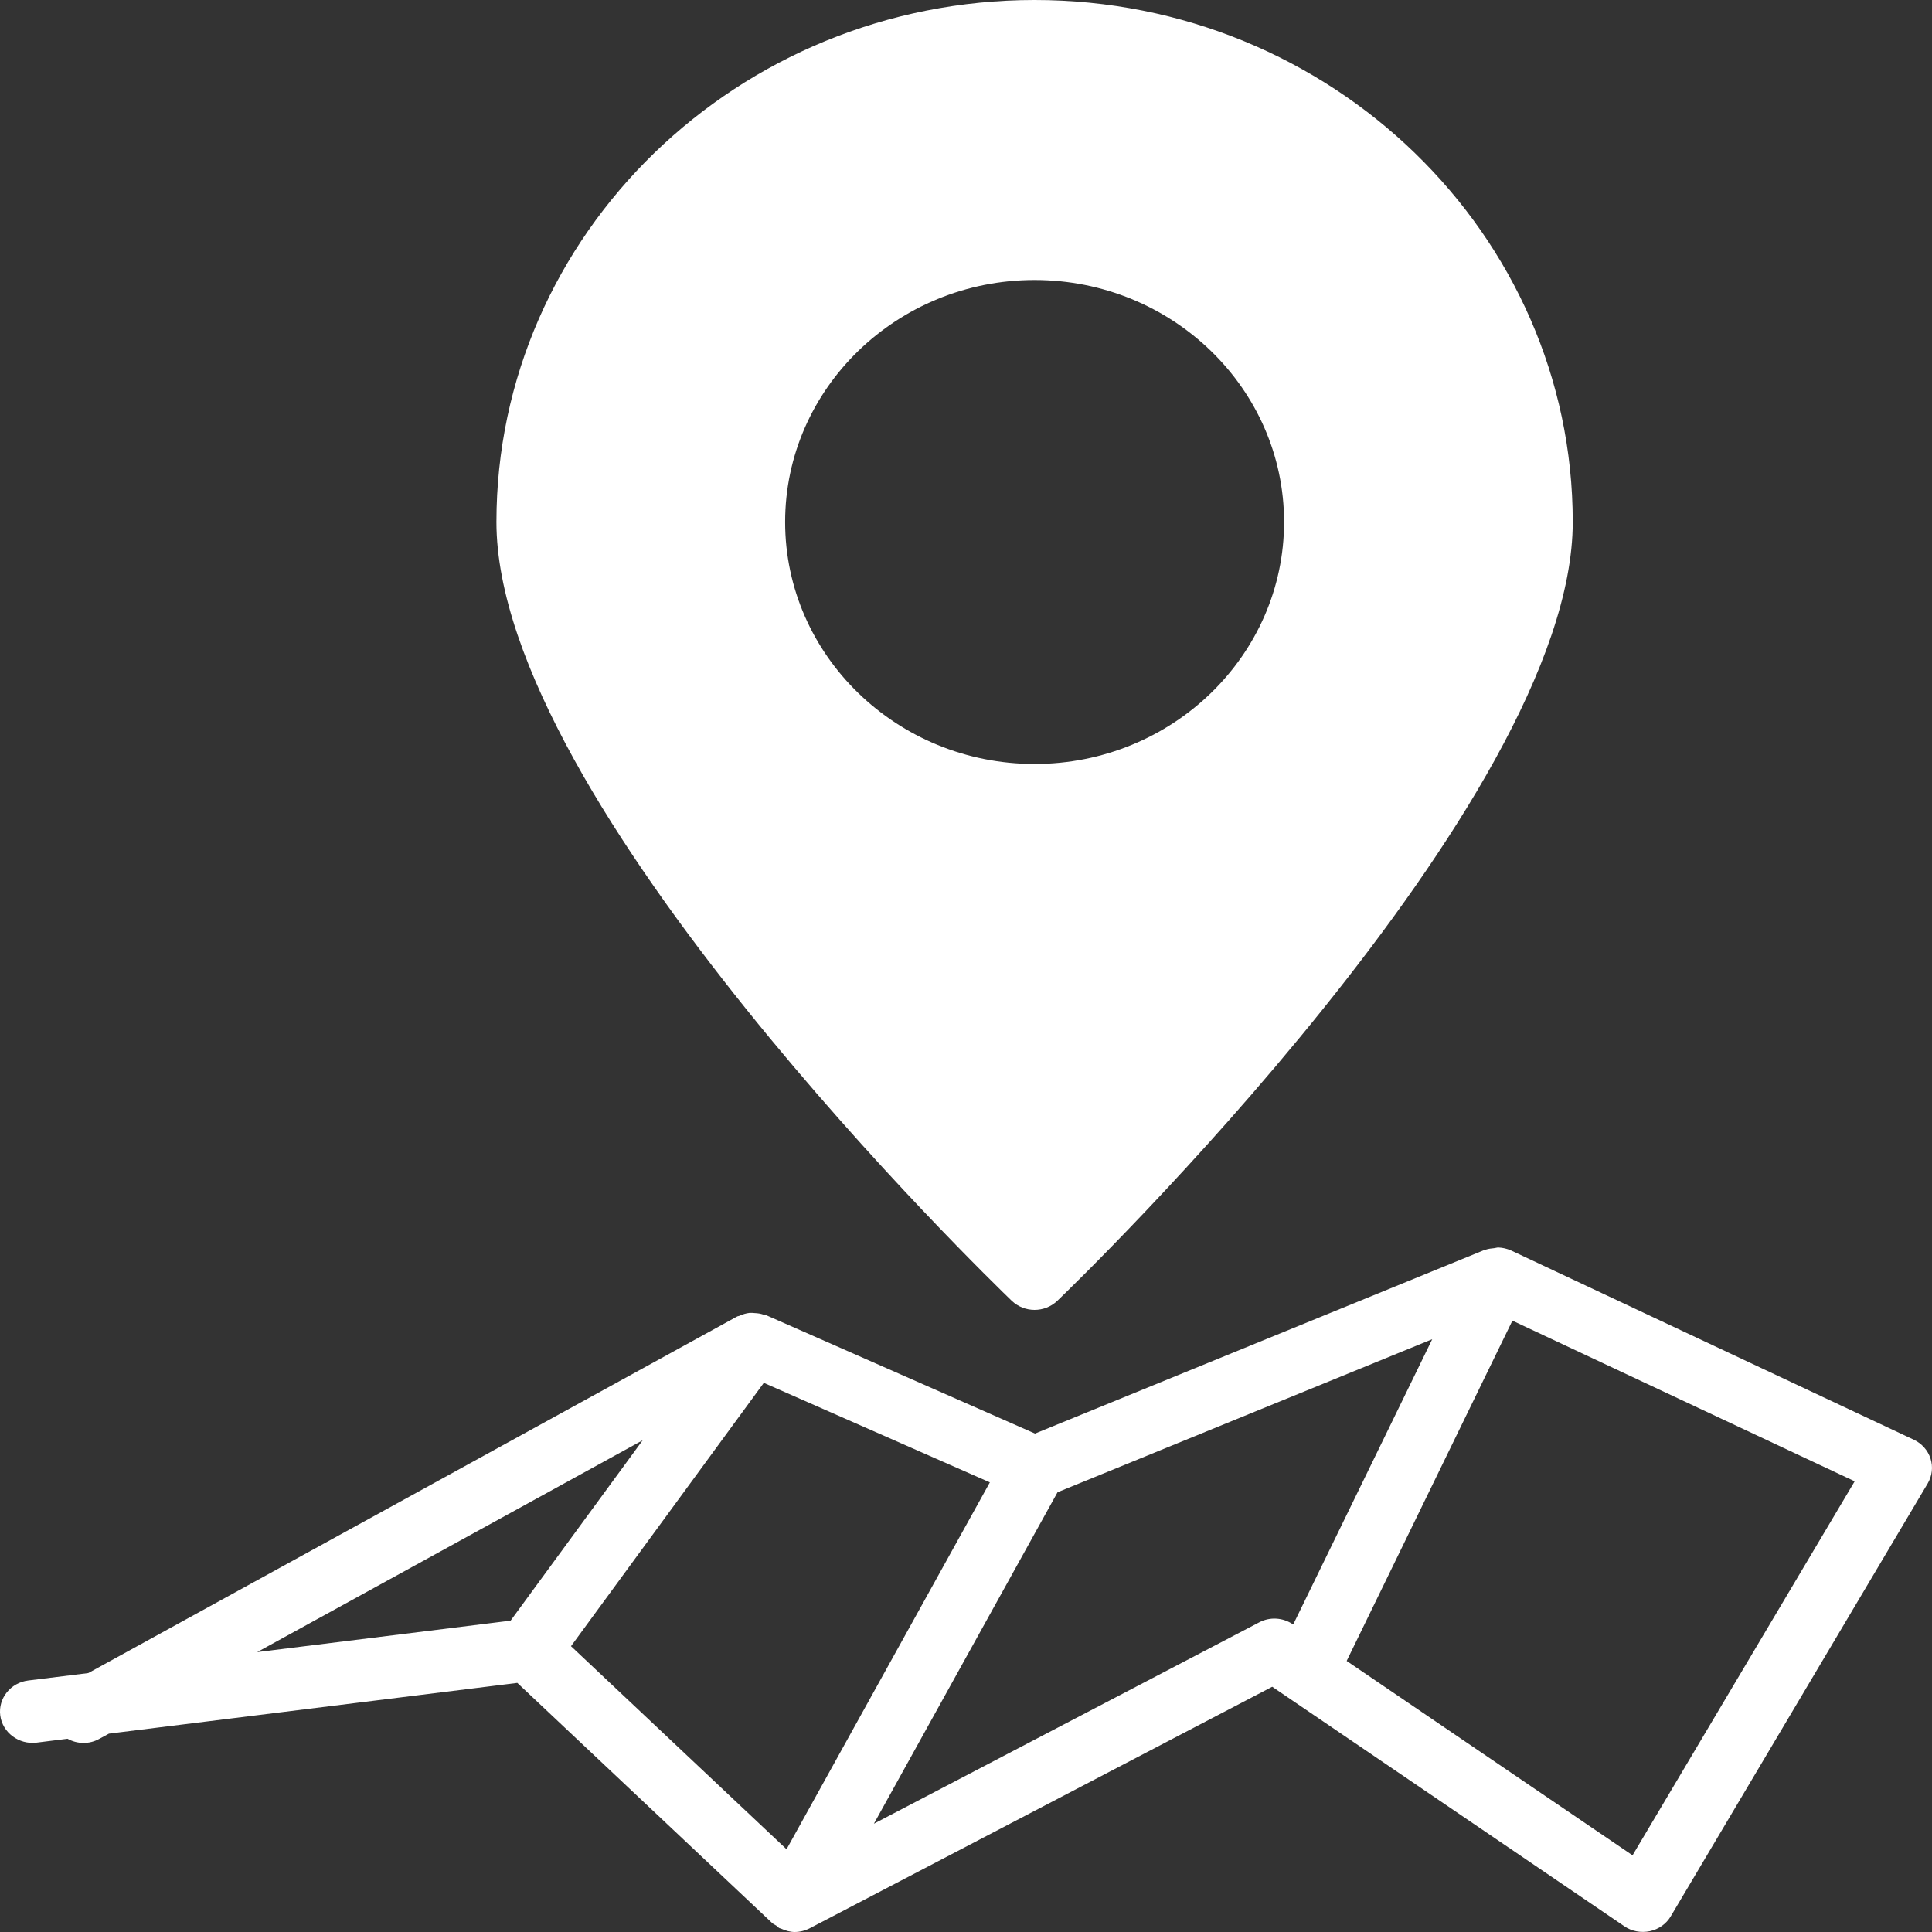 <svg width="60" height="60" viewBox="0 0 60 60" fill="none" xmlns="http://www.w3.org/2000/svg">
<rect x="0" y="0" width="60" height="60" fill="#333333" stroke="none"/>
<g id="Group">
<g id="Group_2">
<path id="Vector" d="M32.129 40.68C32.385 40.68 32.639 40.585 32.835 40.399C33.488 39.77 48.843 24.93 48.843 16.209C48.841 7.272 41.343 0 32.129 0C22.914 0 15.417 7.272 15.417 16.211C15.417 24.932 30.771 39.77 31.424 40.401C31.62 40.585 31.875 40.68 32.129 40.68ZM32.129 8.696C36.405 8.696 39.878 12.067 39.878 16.211C39.878 20.355 36.405 23.726 32.129 23.726C27.857 23.726 24.383 20.355 24.383 16.211C24.383 12.067 27.857 8.696 32.129 8.696Z" fill="white"/>
<path id="Vector_2" d="M2.741 51.959L0.875 52.19C0.328 52.258 -0.062 52.745 0.008 53.277C0.078 53.809 0.587 54.184 1.129 54.12L2.098 53.999C2.396 54.166 2.775 54.178 3.089 53.999L3.383 53.84L16.066 52.264L23.981 59.722C24.019 59.757 24.065 59.771 24.105 59.8C24.143 59.825 24.165 59.86 24.207 59.881C24.221 59.889 24.239 59.885 24.251 59.893C24.387 59.955 24.532 60 24.68 60C24.842 60 25.004 59.959 25.154 59.881L39.51 52.384L50.444 59.821C50.675 59.98 50.959 60.031 51.237 59.975C51.511 59.916 51.748 59.749 51.886 59.514L59.867 46.069C60.005 45.834 60.037 45.554 59.955 45.3C59.873 45.042 59.685 44.83 59.435 44.712L46.933 38.837H46.929L46.925 38.834C46.799 38.777 46.665 38.748 46.532 38.742C46.49 38.742 46.448 38.758 46.408 38.762C46.316 38.771 46.224 38.781 46.138 38.81C46.128 38.814 46.118 38.812 46.108 38.816L32.143 44.521L23.795 40.845C23.767 40.832 23.737 40.837 23.707 40.826C23.619 40.795 23.533 40.783 23.442 40.779C23.386 40.775 23.332 40.768 23.278 40.773C23.166 40.785 23.064 40.818 22.962 40.865C22.938 40.876 22.912 40.872 22.888 40.888L22.856 40.904L22.852 40.907L2.741 51.959ZM30.741 46.036L24.427 57.431L17.733 51.124L23.721 42.946L30.741 46.036ZM19.959 44.729L15.857 50.331L7.986 51.308L19.959 44.729ZM39.105 50.384L27.14 56.637L32.843 46.343L44.479 41.591L40.163 50.448H40.158C39.844 50.232 39.438 50.207 39.105 50.384ZM50.7 57.619L41.822 51.582L46.969 41.014L57.599 46.003L50.7 57.619Z" fill="white"/>
</g>
</g>
</svg>
